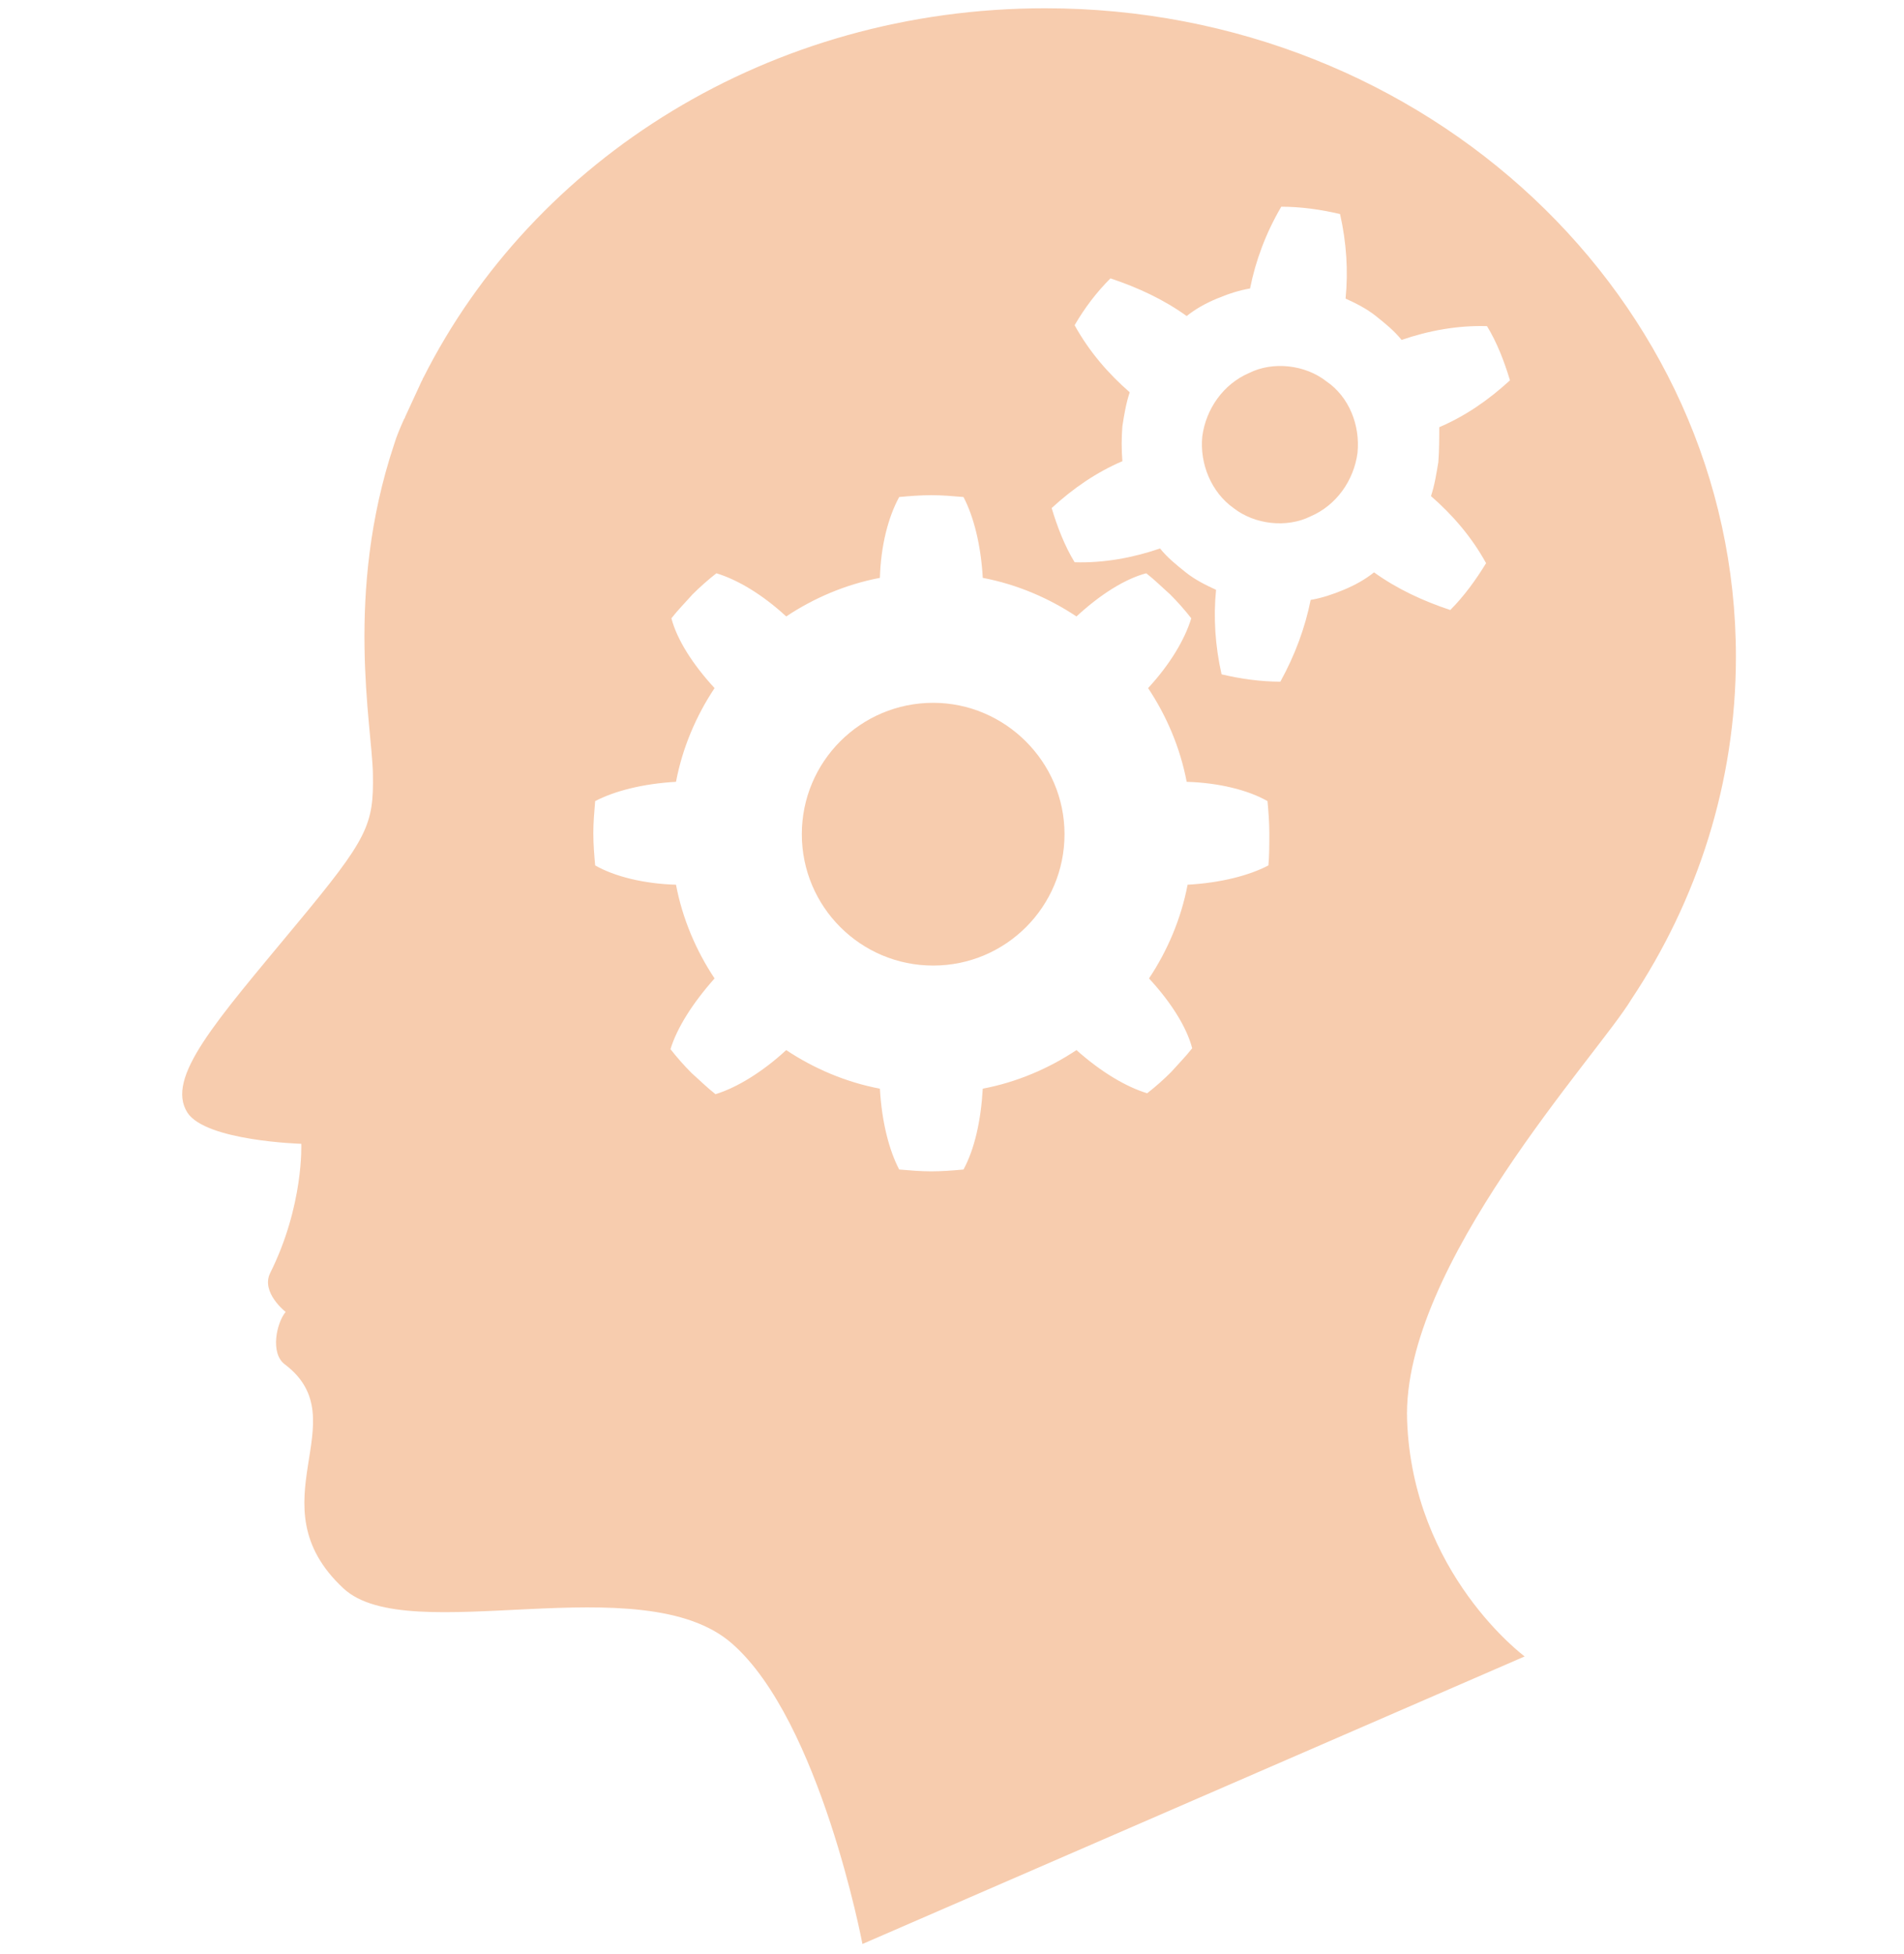 <?xml version="1.0" encoding="utf-8"?>
<!-- Generator: Adobe Illustrator 20.1.0, SVG Export Plug-In . SVG Version: 6.00 Build 0)  -->
<!DOCTYPE svg PUBLIC "-//W3C//DTD SVG 1.1//EN" "http://www.w3.org/Graphics/SVG/1.1/DTD/svg11.dtd">
<svg version="1.1" id="Layer_1" xmlns="http://www.w3.org/2000/svg" xmlns:xlink="http://www.w3.org/1999/xlink" x="0px" y="0px"
	 viewBox="0 0 207.3 212.7" style="enable-background:new 0 0 207.3 212.7;" xml:space="preserve">
<style type="text/css">
	.st0{fill:#F7CCAE;}
</style>
<g>
	<path class="st0" d="M144.4,41.5c-2.3-1.8-5.8-2.2-8.4-0.9c-2.8,1.2-4.7,3.9-5.1,6.9c-0.3,3,1,6.1,3.4,7.8c2.3,1.8,5.8,2.2,8.4,0.9
		c2.8-1.2,4.7-3.9,5.1-6.9C148.1,46.3,146.9,43.2,144.4,41.5"/>
	<path class="st0" d="M101.6,76.5c-7.9,0-14.3,6.4-14.3,14.3s6.4,14.3,14.3,14.3c7.9,0,14.3-6.4,14.3-14.3S109.4,76.5,101.6,76.5"/>
	<path class="st0" d="M156.6,50.3c-0.2,1.2-0.4,2.5-0.8,3.7c2.3,2,4.4,4.4,6,7.3c-1.1,1.8-2.4,3.6-3.9,5.1c-3-1-5.8-2.3-8.3-4.1
		c-1,0.8-2.1,1.4-3.3,1.9c-1.2,0.5-2.4,0.9-3.6,1.1c-0.6,3-1.7,6-3.3,8.9c-2.1,0-4.3-0.3-6.4-0.8c-0.7-3.1-0.9-6.2-0.6-9.2
		c-1.1-0.5-2.3-1.1-3.3-1.9c-1-0.8-2-1.6-2.8-2.6c-2.9,1-6.1,1.6-9.3,1.5c-1.1-1.8-1.9-3.9-2.5-5.9c2.4-2.2,4.9-3.9,7.7-5.1
		c-0.1-1.3-0.1-2.5,0-3.8c0.2-1.3,0.4-2.5,0.8-3.7c-2.3-2-4.4-4.4-6-7.3c1.1-1.9,2.4-3.6,3.9-5.1c3,1,5.8,2.3,8.3,4.1
		c1-0.8,2.1-1.4,3.3-1.9c1.2-0.5,2.4-0.9,3.6-1.1c0.6-3,1.7-6,3.4-8.9c2.1,0,4.3,0.3,6.4,0.8c0.7,3.1,0.9,6.2,0.6,9.2
		c1.1,0.5,2.3,1.1,3.3,1.9c1,0.8,2,1.6,2.8,2.6c2.9-1,6.1-1.6,9.3-1.5c1.1,1.8,1.9,3.9,2.5,5.9c-2.4,2.2-4.9,3.9-7.7,5.1
		C156.7,47.7,156.7,49,156.6,50.3 M138.1,94.2c-2.1,1.1-5.2,1.9-8.8,2.1c-0.7,3.7-2.2,7.2-4.2,10.2c2.4,2.6,4.1,5.3,4.7,7.6
		c-0.7,0.9-1.5,1.7-2.3,2.6c-0.8,0.8-1.7,1.6-2.6,2.3c-2.3-0.7-5-2.3-7.7-4.7c-3,2-6.5,3.5-10.2,4.2c-0.2,3.5-0.9,6.6-2.1,8.8
		c-1.1,0.1-2.3,0.2-3.5,0.2s-2.3-0.1-3.5-0.2c-1.1-2.1-1.9-5.2-2.1-8.8c-3.7-0.7-7.2-2.2-10.2-4.2c-2.6,2.4-5.4,4.1-7.7,4.8
		c-0.9-0.7-1.7-1.5-2.6-2.3c-0.8-0.8-1.6-1.7-2.3-2.6c0.7-2.3,2.4-5,4.8-7.7c-2-3-3.5-6.5-4.2-10.2c-3.5-0.1-6.7-0.9-8.8-2.1
		c-0.1-1.1-0.2-2.3-0.2-3.5c0-1.2,0.1-2.3,0.2-3.5c2.1-1.1,5.2-1.9,8.8-2.1c0.7-3.7,2.2-7.2,4.2-10.2c-2.4-2.6-4.1-5.3-4.7-7.6
		c0.7-0.9,1.5-1.7,2.3-2.6c0.8-0.8,1.7-1.6,2.6-2.3c2.3,0.7,5,2.3,7.6,4.7c3-2,6.5-3.5,10.2-4.2c0.1-3.5,0.9-6.6,2.1-8.8
		c1.1-0.1,2.3-0.2,3.5-0.2s2.3,0.1,3.5,0.2c1.1,2.1,1.9,5.2,2.1,8.8c3.7,0.7,7.2,2.2,10.2,4.2c2.6-2.4,5.3-4.1,7.6-4.7
		c0.9,0.7,1.7,1.5,2.6,2.3c0.8,0.8,1.6,1.7,2.3,2.6c-0.7,2.3-2.3,5-4.7,7.6c2,3,3.5,6.5,4.2,10.2c3.5,0.1,6.7,0.9,8.8,2.1
		c0.1,1.1,0.2,2.3,0.2,3.5C138.2,91.9,138.2,93.1,138.1,94.2 M177.6,108.8c7.2-10.8,11.4-23.6,11.4-37.3c0-39-33.7-70.6-75.2-70.6
		c-30,0-55.7,16.4-67.7,40.2l0,0c-0.1,0.1-0.1,0.3-0.2,0.4c-0.6,1.3-1.2,2.6-1.8,3.9c0,0.1-0.1,0.2-0.1,0.2
		c-0.4,0.9-0.8,1.8-1.1,2.8c-5.4,16.2-2.4,30.6-2.3,35.8c0.1,5.6-0.5,7-8.4,16.5c-8.7,10.5-14.2,16.6-11.8,20.4
		c2,3.1,12.4,3.4,12.4,3.4s0.3,6.7-3.4,14.1c-1,2.1,1.7,4.2,1.7,4.2c-1,1.2-1.7,4.5-0.1,5.7c8.1,6.1-3.5,15.2,6.4,24.4
		c7.1,6.6,32.5-2.6,42.3,6c9.6,8.4,14.2,32.7,14.2,32.7l72.1-31.3c0,0-12.2-9-12.8-25.7C152.6,137.8,174,114.8,177.6,108.8
		L177.6,108.8z"/>
</g>
</svg>
